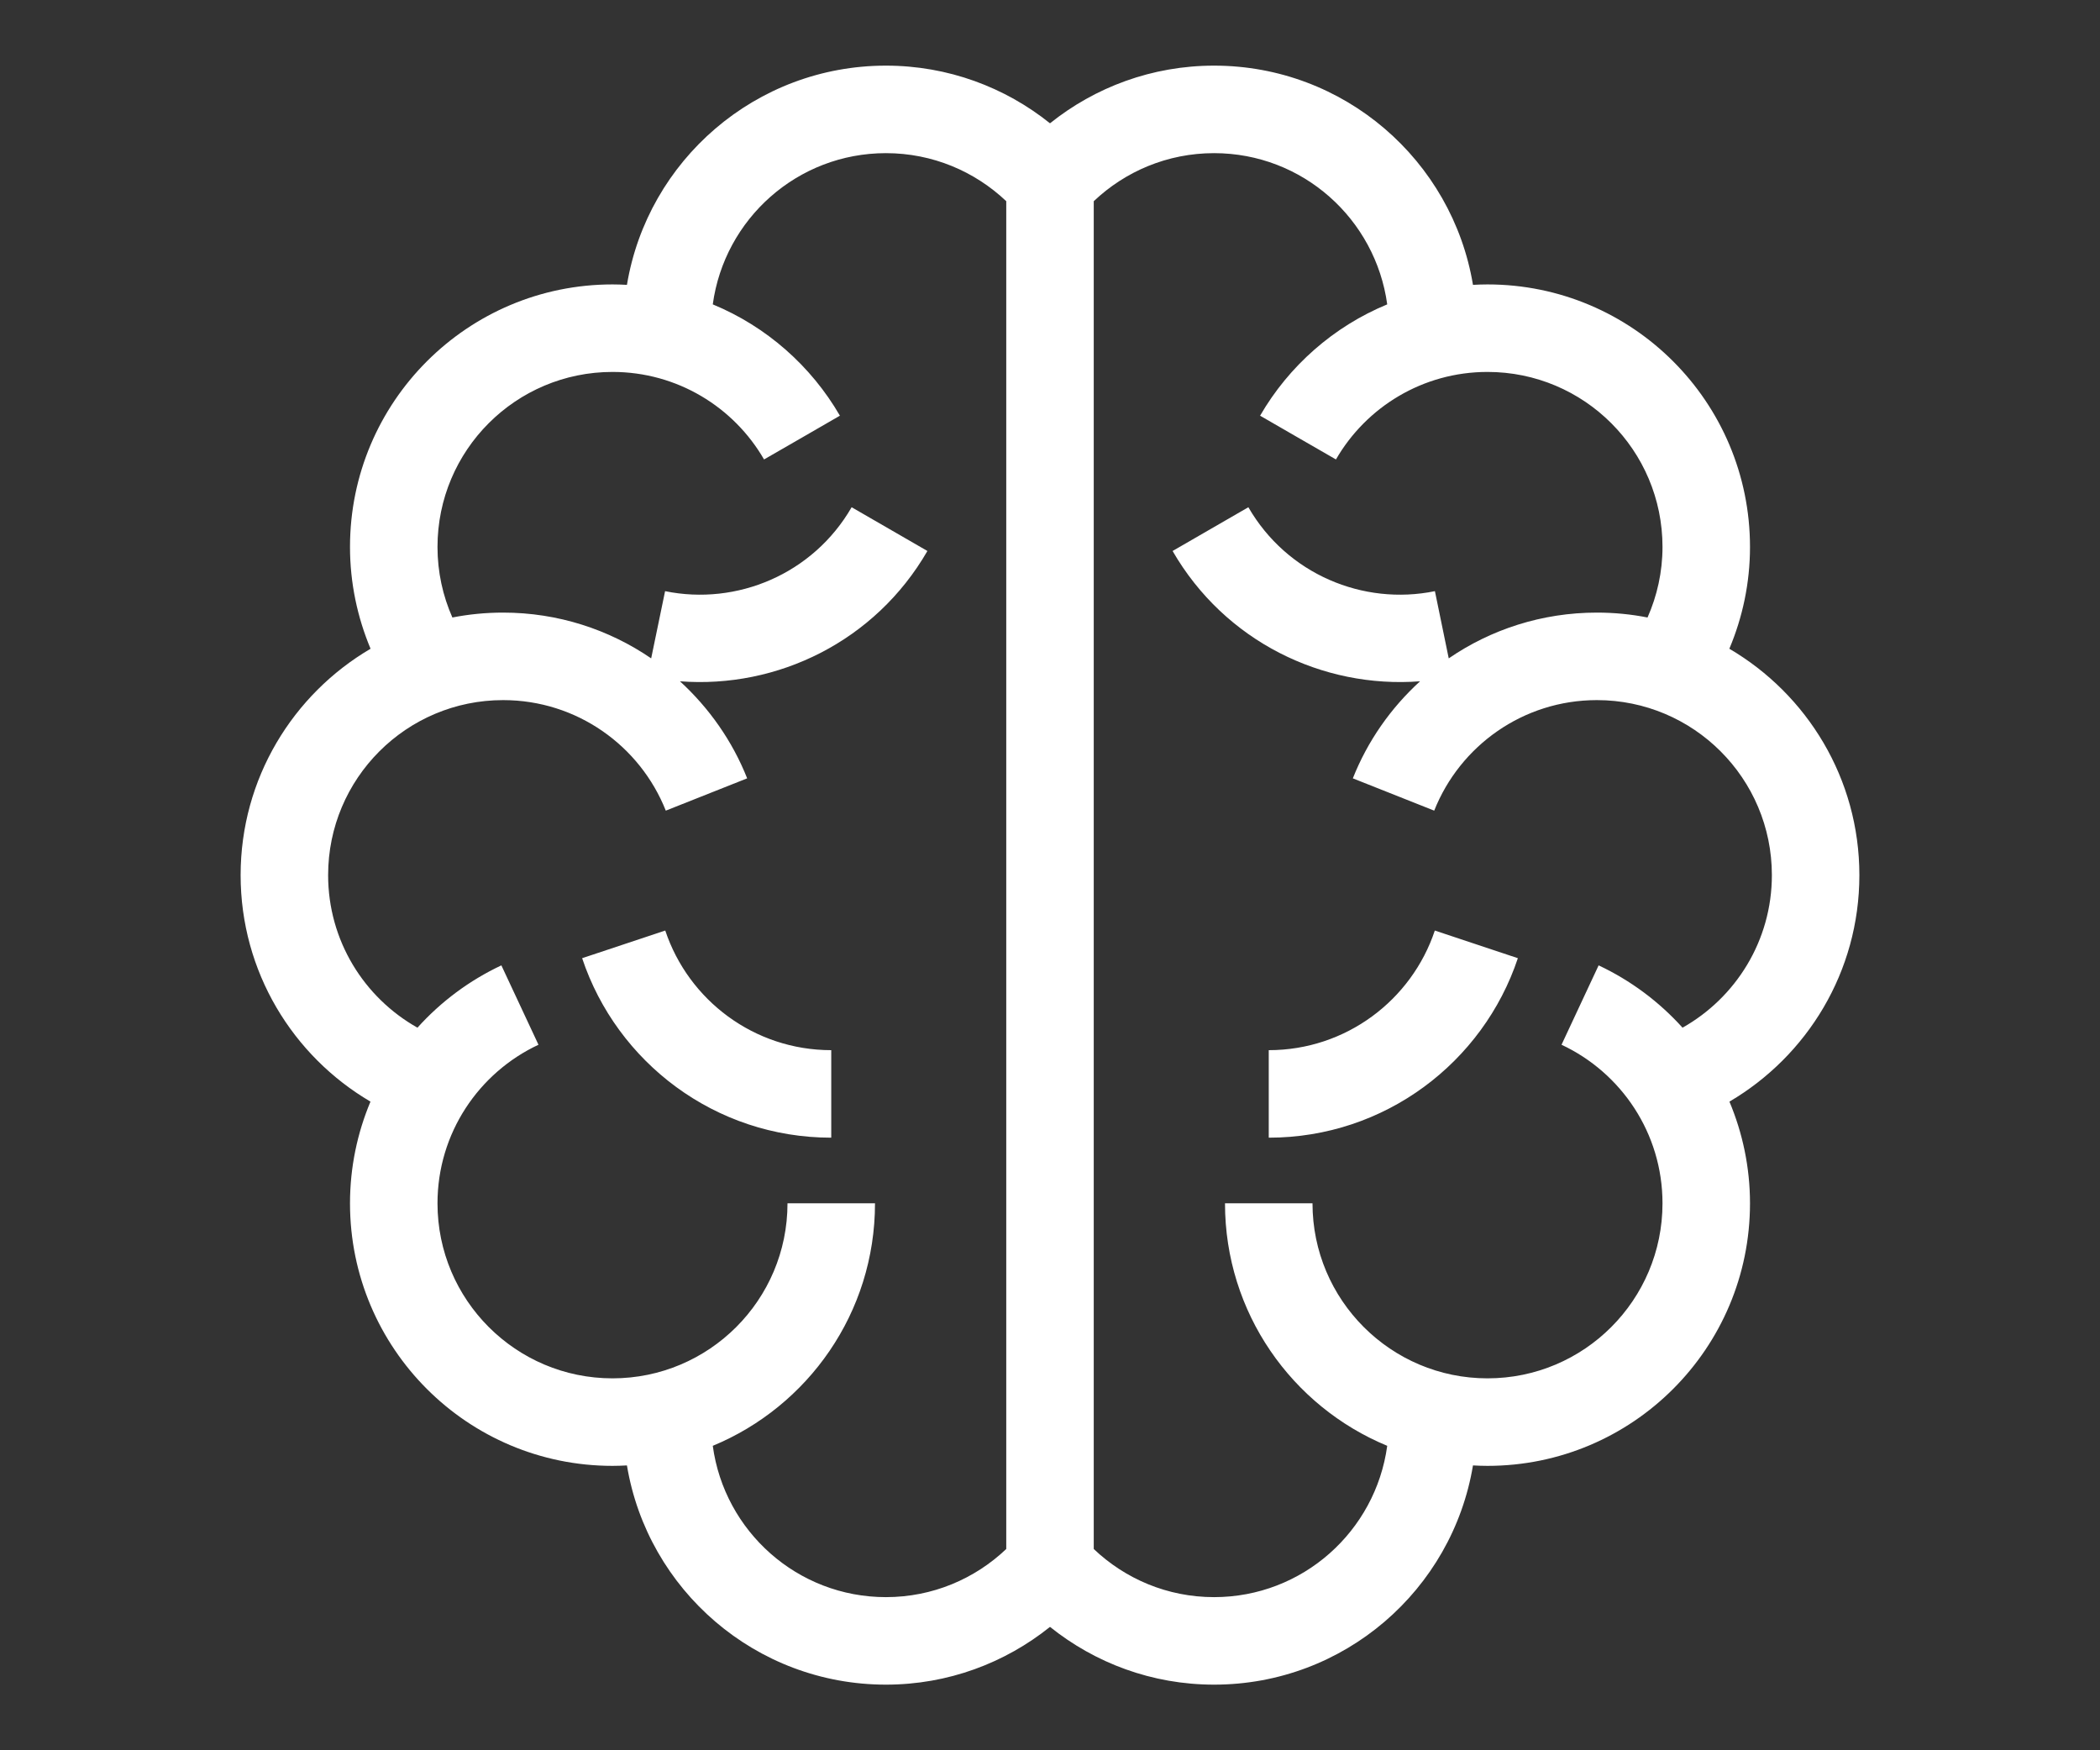 <svg width="24" height="20" viewBox="0 0 24 20" fill="none" xmlns="http://www.w3.org/2000/svg">
<rect x="0" y="0" width="24" height="20" fill="#333333" stroke="none"/>
<g clip-path="url(#clip0_761_32805)">
<path d="M13.875 0.75C15.363 0.75 16.598 1.834 16.834 3.255C16.889 3.252 16.944 3.25 17 3.25C18.657 3.25 20 4.593 20 6.25C20 6.662 19.915 7.055 19.764 7.413C20.652 7.934 21.25 8.896 21.25 10C21.25 11.105 20.652 12.067 19.765 12.588C19.915 12.945 20 13.338 20 13.75C20 15.407 18.657 16.75 17 16.75C16.944 16.75 16.889 16.748 16.834 16.745C16.598 18.166 15.363 19.25 13.875 19.25C13.165 19.25 12.514 19.002 12 18.59C11.486 19.002 10.835 19.25 10.125 19.25C8.637 19.25 7.401 18.166 7.165 16.745C7.11 16.748 7.055 16.75 7 16.75C5.343 16.75 4 15.407 4 13.75C4 13.338 4.084 12.945 4.234 12.588C3.347 12.067 2.75 11.104 2.75 10C2.75 8.896 3.348 7.934 4.235 7.413C4.085 7.055 4 6.662 4 6.25C4 4.593 5.343 3.25 7 3.25C7.055 3.25 7.11 3.252 7.165 3.255C7.401 1.834 8.637 0.75 10.125 0.75C10.835 0.75 11.487 0.998 12 1.409C12.513 0.998 13.165 0.75 13.875 0.75ZM10.125 1.75C9.113 1.75 8.279 2.502 8.146 3.478C8.759 3.731 9.27 4.182 9.599 4.75L9.166 5L8.732 5.25C8.386 4.651 7.739 4.25 7 4.25C5.895 4.25 5 5.145 5 6.25C5 6.537 5.061 6.809 5.17 7.056C5.358 7.019 5.552 7 5.75 7C6.378 7 6.961 7.194 7.442 7.523L7.601 6.755C8.421 6.923 9.292 6.56 9.733 5.796L10.599 6.296C10.002 7.329 8.885 7.87 7.771 7.785C8.104 8.09 8.37 8.467 8.539 8.894L7.609 9.263C7.315 8.522 6.593 8 5.75 8C4.645 8 3.75 8.895 3.75 10C3.75 10.748 4.161 11.4 4.771 11.743C5.038 11.446 5.364 11.203 5.73 11.031L6.154 11.938C5.472 12.257 5 12.949 5 13.75C5 14.854 5.896 15.75 7 15.75C8.104 15.75 9 14.854 9 13.75H10C10 15.001 9.234 16.071 8.146 16.521C8.278 17.497 9.113 18.25 10.125 18.25C10.658 18.25 11.141 18.041 11.5 17.7V2.299C11.141 1.959 10.658 1.75 10.125 1.75ZM13.875 1.75C13.342 1.75 12.859 1.959 12.5 2.299V17.7C12.859 18.041 13.342 18.25 13.875 18.25C14.887 18.25 15.721 17.497 15.854 16.521C14.766 16.071 14 15.001 14 13.75H15C15 14.854 15.896 15.75 17 15.75C18.105 15.75 19 14.854 19 13.75C19 12.949 18.528 12.257 17.846 11.938L18.27 11.031C18.636 11.203 18.961 11.446 19.229 11.743C19.838 11.4 20.25 10.748 20.25 10C20.25 8.895 19.355 8 18.25 8C17.407 8 16.685 8.522 16.391 9.263L15.461 8.894C15.63 8.467 15.895 8.09 16.229 7.785C15.115 7.87 13.998 7.329 13.401 6.296L14.267 5.796C14.708 6.56 15.579 6.923 16.399 6.755L16.557 7.523C17.038 7.193 17.622 7 18.25 7C18.448 7 18.642 7.019 18.829 7.056C18.938 6.809 19 6.537 19 6.25C19 5.145 18.105 4.25 17 4.25C16.261 4.25 15.614 4.651 15.268 5.25L14.834 5L14.401 4.75C14.73 4.182 15.241 3.731 15.854 3.478C15.72 2.502 14.887 1.75 13.875 1.75ZM7.603 10.633C7.868 11.428 8.618 12 9.5 12V13C8.174 13 7.05 12.14 6.653 10.949L7.603 10.633ZM17.347 10.949C16.95 12.14 15.826 13 14.5 13V12C15.382 12 16.133 11.428 16.398 10.633L17.347 10.949Z" fill="white"/>
</g>
<defs>
<clipPath id="clip0_761_32805">
<rect width="20" height="20" fill="white" transform="translate(2)"/>
</clipPath>
</defs>
</svg>
